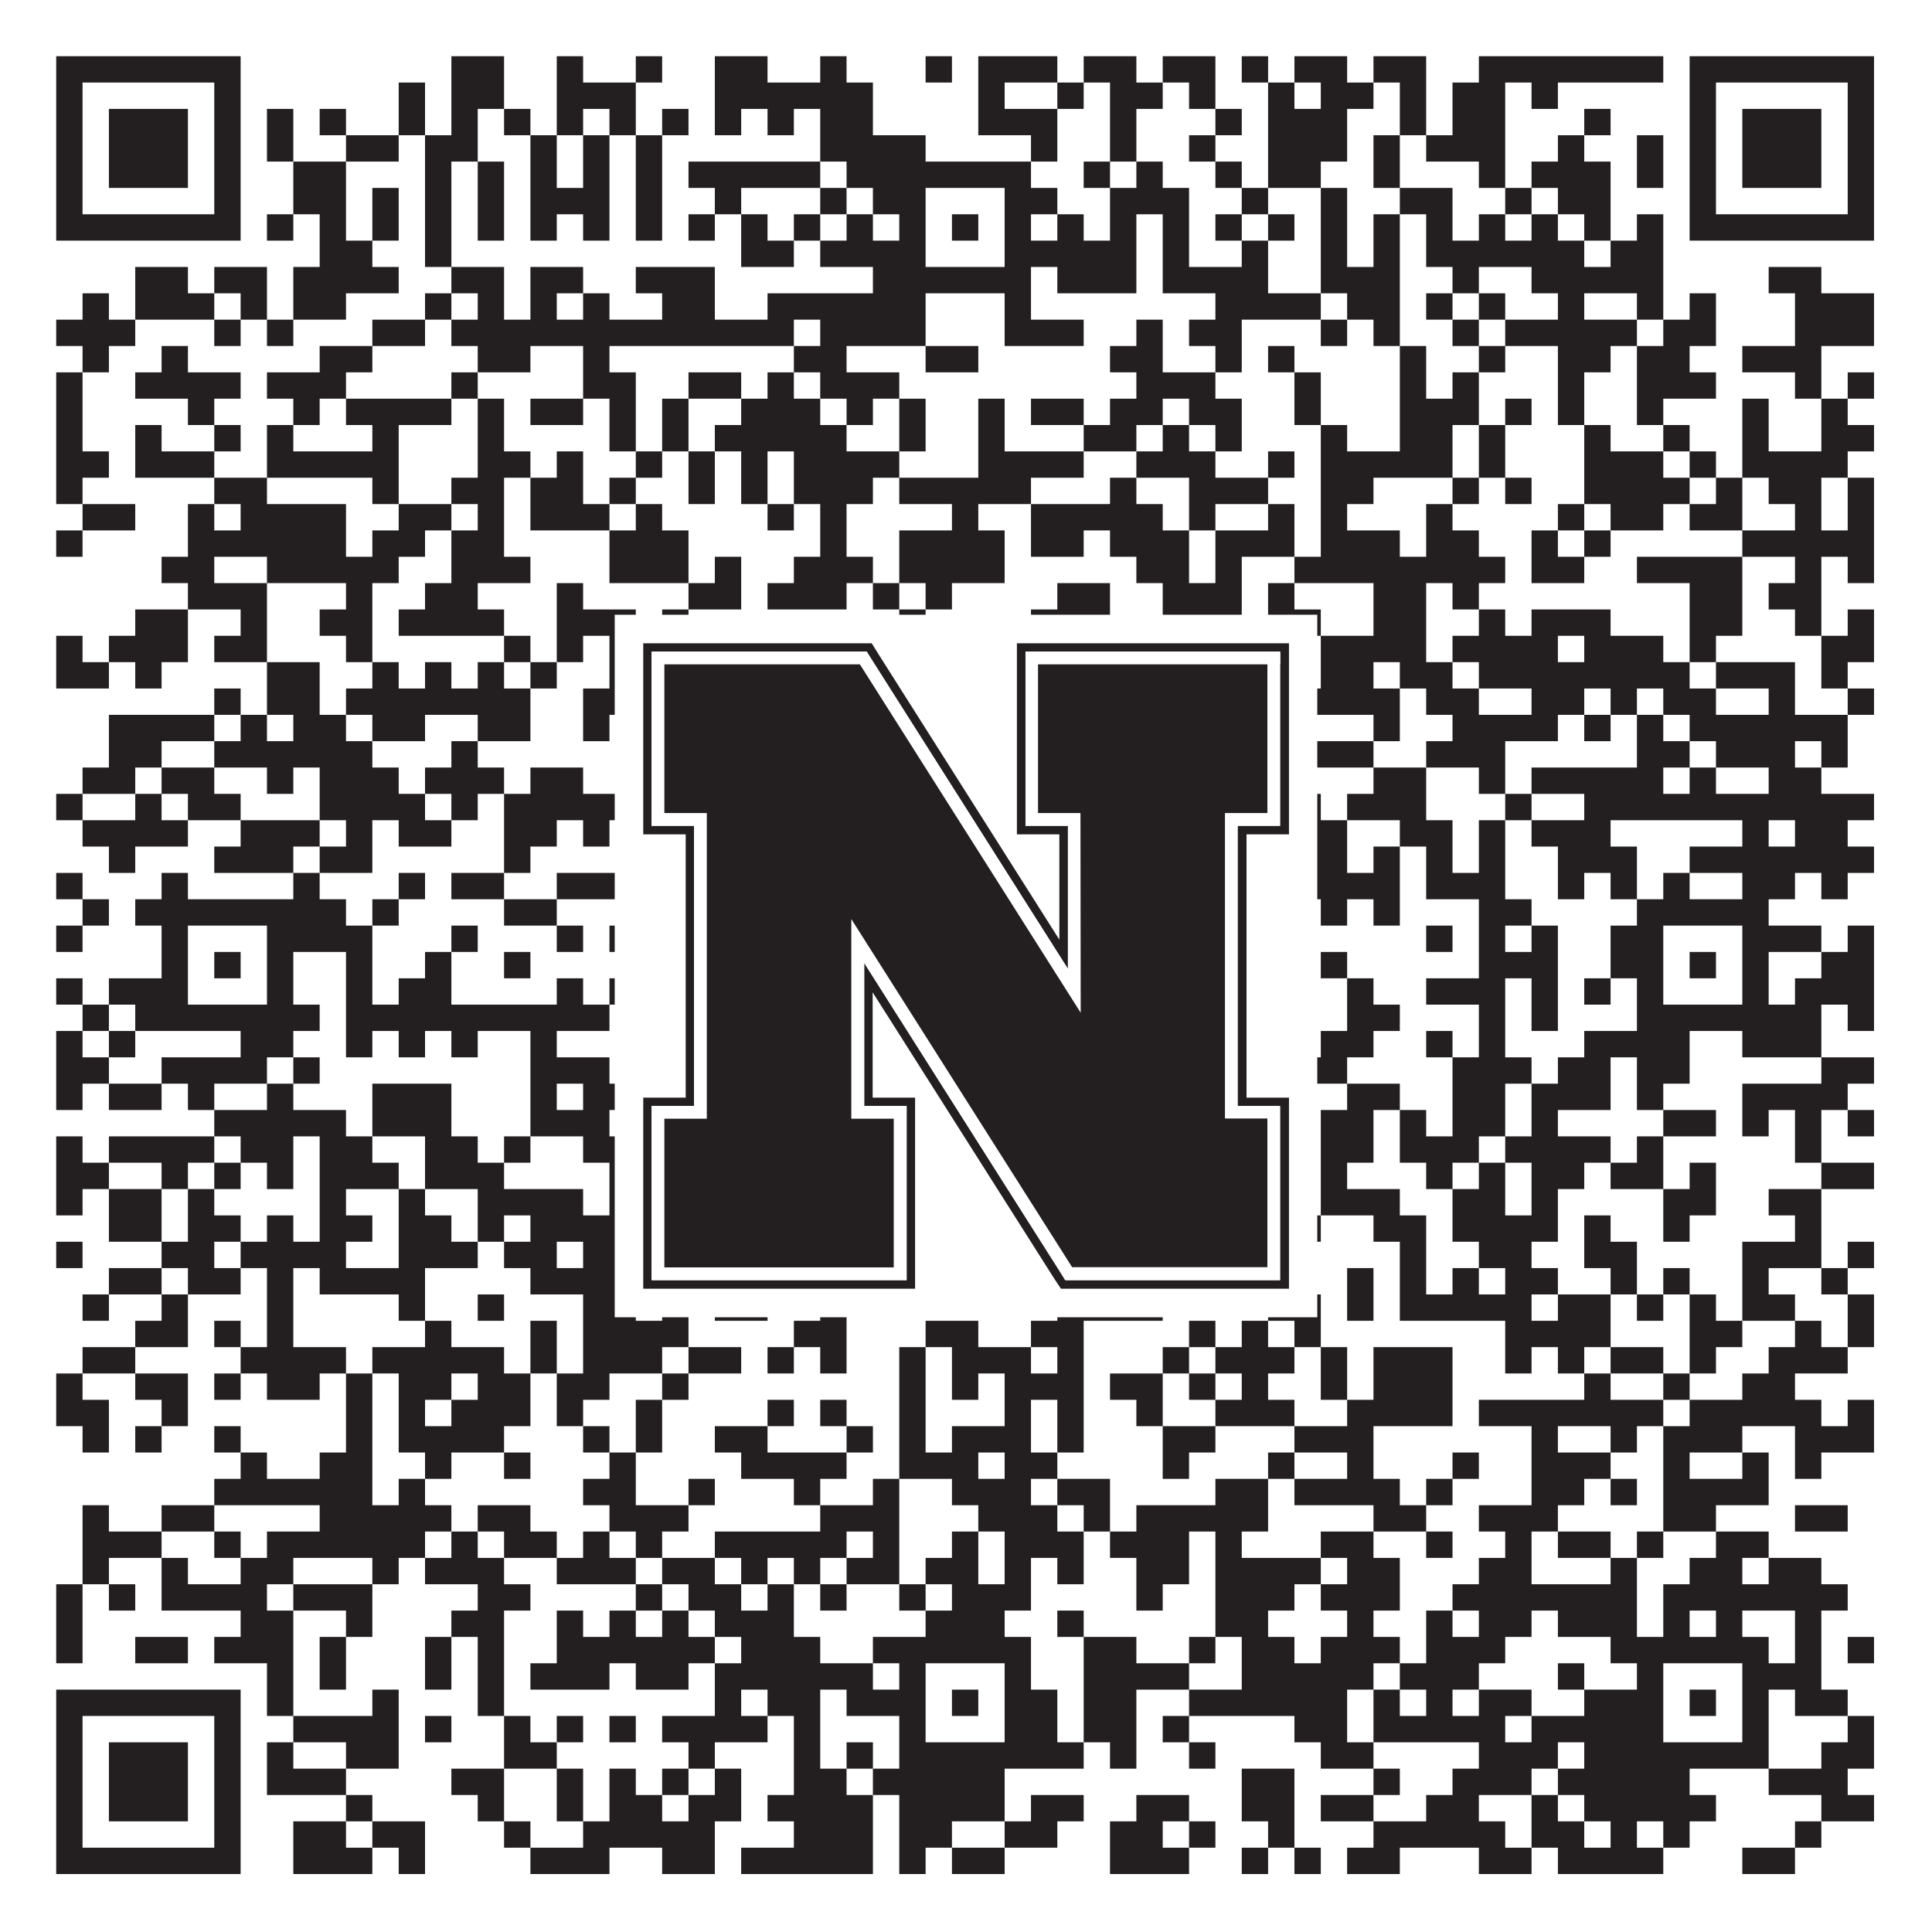 <?xml version="1.0"?>
<svg xmlns="http://www.w3.org/2000/svg" xmlns:xlink="http://www.w3.org/1999/xlink" version="1.1" width="1100px" height="1100px" viewBox="0 0 1100 1100"><rect x="0" y="0" width="1100" height="1100" fill="#ffffff" fill-opacity="1"/><path fill="#231f20" fill-opacity="1" d="M32,32L137,32L137,47L32,47ZM257,32L287,32L287,47L257,47ZM317,32L332,32L332,47L317,47ZM362,32L377,32L377,47L362,47ZM407,32L437,32L437,47L407,47ZM467,32L482,32L482,47L467,47ZM527,32L542,32L542,47L527,47ZM557,32L602,32L602,47L557,47ZM617,32L647,32L647,47L617,47ZM662,32L692,32L692,47L662,47ZM707,32L722,32L722,47L707,47ZM737,32L767,32L767,47L737,47ZM782,32L812,32L812,47L782,47ZM842,32L947,32L947,47L842,47ZM962,32L1067,32L1067,47L962,47ZM32,47L47,47L47,62L32,62ZM122,47L137,47L137,62L122,62ZM227,47L242,47L242,62L227,62ZM257,47L287,47L287,62L257,62ZM317,47L362,47L362,62L317,62ZM407,47L497,47L497,62L407,62ZM557,47L572,47L572,62L557,62ZM602,47L617,47L617,62L602,62ZM632,47L662,47L662,62L632,62ZM677,47L692,47L692,62L677,62ZM722,47L737,47L737,62L722,62ZM752,47L782,47L782,62L752,62ZM797,47L812,47L812,62L797,62ZM827,47L857,47L857,62L827,62ZM872,47L887,47L887,62L872,62ZM962,47L977,47L977,62L962,62ZM1052,47L1067,47L1067,62L1052,62ZM32,62L47,62L47,77L32,77ZM62,62L107,62L107,77L62,77ZM122,62L137,62L137,77L122,77ZM152,62L167,62L167,77L152,77ZM182,62L197,62L197,77L182,77ZM227,62L242,62L242,77L227,77ZM257,62L272,62L272,77L257,77ZM287,62L302,62L302,77L287,77ZM317,62L332,62L332,77L317,77ZM347,62L362,62L362,77L347,77ZM377,62L392,62L392,77L377,77ZM407,62L422,62L422,77L407,77ZM437,62L452,62L452,77L437,77ZM467,62L497,62L497,77L467,77ZM557,62L602,62L602,77L557,77ZM632,62L647,62L647,77L632,77ZM692,62L707,62L707,77L692,77ZM722,62L767,62L767,77L722,77ZM797,62L812,62L812,77L797,77ZM827,62L857,62L857,77L827,77ZM902,62L917,62L917,77L902,77ZM962,62L977,62L977,77L962,77ZM992,62L1037,62L1037,77L992,77ZM1052,62L1067,62L1067,77L1052,77ZM32,77L47,77L47,92L32,92ZM62,77L107,77L107,92L62,92ZM122,77L137,77L137,92L122,92ZM152,77L167,77L167,92L152,92ZM197,77L227,77L227,92L197,92ZM242,77L272,77L272,92L242,92ZM302,77L317,77L317,92L302,92ZM332,77L347,77L347,92L332,92ZM362,77L377,77L377,92L362,92ZM467,77L527,77L527,92L467,92ZM587,77L602,77L602,92L587,92ZM632,77L647,77L647,92L632,92ZM677,77L692,77L692,92L677,92ZM722,77L767,77L767,92L722,92ZM782,77L797,77L797,92L782,92ZM812,77L857,77L857,92L812,92ZM887,77L902,77L902,92L887,92ZM932,77L947,77L947,92L932,92ZM962,77L977,77L977,92L962,92ZM992,77L1037,77L1037,92L992,92ZM1052,77L1067,77L1067,92L1052,92ZM32,92L47,92L47,107L32,107ZM62,92L107,92L107,107L62,107ZM122,92L137,92L137,107L122,107ZM167,92L197,92L197,107L167,107ZM242,92L257,92L257,107L242,107ZM272,92L287,92L287,107L272,107ZM302,92L317,92L317,107L302,107ZM332,92L347,92L347,107L332,107ZM362,92L377,92L377,107L362,107ZM392,92L467,92L467,107L392,107ZM482,92L587,92L587,107L482,107ZM617,92L632,92L632,107L617,107ZM647,92L662,92L662,107L647,107ZM692,92L707,92L707,107L692,107ZM722,92L752,92L752,107L722,107ZM782,92L797,92L797,107L782,107ZM842,92L857,92L857,107L842,107ZM872,92L917,92L917,107L872,107ZM932,92L947,92L947,107L932,107ZM962,92L977,92L977,107L962,107ZM992,92L1037,92L1037,107L992,107ZM1052,92L1067,92L1067,107L1052,107ZM32,107L47,107L47,122L32,122ZM122,107L137,107L137,122L122,122ZM167,107L197,107L197,122L167,122ZM212,107L227,107L227,122L212,122ZM242,107L257,107L257,122L242,122ZM272,107L287,107L287,122L272,122ZM302,107L347,107L347,122L302,122ZM362,107L377,107L377,122L362,122ZM407,107L422,107L422,122L407,122ZM467,107L482,107L482,122L467,122ZM497,107L527,107L527,122L497,122ZM572,107L602,107L602,122L572,122ZM632,107L677,107L677,122L632,122ZM707,107L722,107L722,122L707,122ZM752,107L767,107L767,122L752,122ZM797,107L827,107L827,122L797,122ZM857,107L872,107L872,122L857,122ZM887,107L917,107L917,122L887,122ZM962,107L977,107L977,122L962,122ZM1052,107L1067,107L1067,122L1052,122ZM32,122L137,122L137,137L32,137ZM152,122L167,122L167,137L152,137ZM182,122L197,122L197,137L182,137ZM212,122L227,122L227,137L212,137ZM242,122L257,122L257,137L242,137ZM272,122L287,122L287,137L272,137ZM302,122L317,122L317,137L302,137ZM332,122L347,122L347,137L332,137ZM362,122L377,122L377,137L362,137ZM392,122L407,122L407,137L392,137ZM422,122L437,122L437,137L422,137ZM452,122L467,122L467,137L452,137ZM482,122L497,122L497,137L482,137ZM512,122L527,122L527,137L512,137ZM542,122L557,122L557,137L542,137ZM572,122L587,122L587,137L572,137ZM602,122L617,122L617,137L602,137ZM632,122L647,122L647,137L632,137ZM662,122L677,122L677,137L662,137ZM692,122L707,122L707,137L692,137ZM722,122L737,122L737,137L722,137ZM752,122L767,122L767,137L752,137ZM782,122L797,122L797,137L782,137ZM812,122L827,122L827,137L812,137ZM842,122L857,122L857,137L842,137ZM872,122L887,122L887,137L872,137ZM902,122L917,122L917,137L902,137ZM932,122L947,122L947,137L932,137ZM962,122L1067,122L1067,137L962,137ZM182,137L212,137L212,152L182,152ZM242,137L257,137L257,152L242,152ZM422,137L452,137L452,152L422,152ZM467,137L527,137L527,152L467,152ZM572,137L647,137L647,152L572,152ZM662,137L677,137L677,152L662,152ZM707,137L722,137L722,152L707,152ZM752,137L767,137L767,152L752,152ZM782,137L797,137L797,152L782,152ZM812,137L902,137L902,152L812,152ZM917,137L947,137L947,152L917,152ZM77,152L107,152L107,167L77,167ZM122,152L152,152L152,167L122,167ZM167,152L227,152L227,167L167,167ZM257,152L287,152L287,167L257,167ZM302,152L332,152L332,167L302,167ZM362,152L407,152L407,167L362,167ZM497,152L587,152L587,167L497,167ZM602,152L647,152L647,167L602,167ZM662,152L722,152L722,167L662,167ZM752,152L797,152L797,167L752,167ZM827,152L842,152L842,167L827,167ZM872,152L947,152L947,167L872,167ZM1007,152L1037,152L1037,167L1007,167ZM47,167L62,167L62,182L47,182ZM77,167L122,167L122,182L77,182ZM137,167L152,167L152,182L137,182ZM167,167L197,167L197,182L167,182ZM242,167L257,167L257,182L242,182ZM272,167L287,167L287,182L272,182ZM302,167L317,167L317,182L302,182ZM332,167L347,167L347,182L332,182ZM377,167L407,167L407,182L377,182ZM437,167L527,167L527,182L437,182ZM572,167L587,167L587,182L572,182ZM692,167L752,167L752,182L692,182ZM767,167L797,167L797,182L767,182ZM812,167L827,167L827,182L812,182ZM842,167L857,167L857,182L842,182ZM887,167L902,167L902,182L887,182ZM932,167L947,167L947,182L932,182ZM962,167L977,167L977,182L962,182ZM1022,167L1067,167L1067,182L1022,182ZM32,182L77,182L77,197L32,197ZM122,182L137,182L137,197L122,197ZM152,182L167,182L167,197L152,197ZM212,182L242,182L242,197L212,197ZM257,182L452,182L452,197L257,197ZM467,182L527,182L527,197L467,197ZM572,182L617,182L617,197L572,197ZM647,182L662,182L662,197L647,197ZM677,182L707,182L707,197L677,197ZM752,182L767,182L767,197L752,197ZM782,182L797,182L797,197L782,197ZM827,182L842,182L842,197L827,197ZM857,182L932,182L932,197L857,197ZM947,182L977,182L977,197L947,197ZM1022,182L1067,182L1067,197L1022,197ZM47,197L62,197L62,212L47,212ZM92,197L107,197L107,212L92,212ZM182,197L212,197L212,212L182,212ZM272,197L302,197L302,212L272,212ZM332,197L347,197L347,212L332,212ZM452,197L482,197L482,212L452,212ZM527,197L557,197L557,212L527,212ZM632,197L662,197L662,212L632,212ZM692,197L707,197L707,212L692,212ZM722,197L737,197L737,212L722,212ZM797,197L812,197L812,212L797,212ZM842,197L857,197L857,212L842,212ZM887,197L917,197L917,212L887,212ZM932,197L962,197L962,212L932,212ZM992,197L1037,197L1037,212L992,212ZM32,212L47,212L47,227L32,227ZM77,212L137,212L137,227L77,227ZM152,212L197,212L197,227L152,227ZM257,212L272,212L272,227L257,227ZM332,212L362,212L362,227L332,227ZM392,212L422,212L422,227L392,227ZM437,212L452,212L452,227L437,227ZM467,212L512,212L512,227L467,227ZM647,212L692,212L692,227L647,227ZM737,212L752,212L752,227L737,227ZM797,212L812,212L812,227L797,227ZM827,212L842,212L842,227L827,227ZM887,212L902,212L902,227L887,227ZM932,212L977,212L977,227L932,227ZM1022,212L1037,212L1037,227L1022,227ZM1052,212L1067,212L1067,227L1052,227ZM32,227L47,227L47,242L32,242ZM107,227L122,227L122,242L107,242ZM167,227L182,227L182,242L167,242ZM197,227L257,227L257,242L197,242ZM272,227L287,227L287,242L272,242ZM302,227L332,227L332,242L302,242ZM347,227L362,227L362,242L347,242ZM377,227L392,227L392,242L377,242ZM422,227L467,227L467,242L422,242ZM482,227L497,227L497,242L482,242ZM512,227L527,227L527,242L512,242ZM557,227L572,227L572,242L557,242ZM587,227L617,227L617,242L587,242ZM632,227L662,227L662,242L632,242ZM677,227L707,227L707,242L677,242ZM737,227L752,227L752,242L737,242ZM797,227L842,227L842,242L797,242ZM857,227L872,227L872,242L857,242ZM887,227L902,227L902,242L887,242ZM932,227L947,227L947,242L932,242ZM992,227L1007,227L1007,242L992,242ZM1037,227L1052,227L1052,242L1037,242ZM32,242L47,242L47,257L32,257ZM77,242L92,242L92,257L77,257ZM122,242L137,242L137,257L122,257ZM152,242L167,242L167,257L152,257ZM212,242L227,242L227,257L212,257ZM272,242L287,242L287,257L272,257ZM347,242L362,242L362,257L347,257ZM377,242L392,242L392,257L377,257ZM407,242L482,242L482,257L407,257ZM512,242L527,242L527,257L512,257ZM557,242L572,242L572,257L557,257ZM617,242L647,242L647,257L617,257ZM662,242L677,242L677,257L662,257ZM692,242L707,242L707,257L692,257ZM752,242L767,242L767,257L752,257ZM797,242L827,242L827,257L797,257ZM842,242L857,242L857,257L842,257ZM902,242L917,242L917,257L902,257ZM947,242L962,242L962,257L947,257ZM992,242L1007,242L1007,257L992,257ZM1037,242L1067,242L1067,257L1037,257ZM32,257L62,257L62,272L32,272ZM77,257L122,257L122,272L77,272ZM152,257L227,257L227,272L152,272ZM272,257L302,257L302,272L272,272ZM317,257L332,257L332,272L317,272ZM362,257L377,257L377,272L362,272ZM392,257L407,257L407,272L392,272ZM422,257L437,257L437,272L422,272ZM452,257L512,257L512,272L452,272ZM557,257L617,257L617,272L557,272ZM647,257L692,257L692,272L647,272ZM722,257L737,257L737,272L722,272ZM752,257L827,257L827,272L752,272ZM842,257L857,257L857,272L842,272ZM902,257L947,257L947,272L902,272ZM962,257L977,257L977,272L962,272ZM992,257L1052,257L1052,272L992,272ZM32,272L47,272L47,287L32,287ZM122,272L152,272L152,287L122,287ZM212,272L227,272L227,287L212,287ZM257,272L287,272L287,287L257,287ZM302,272L332,272L332,287L302,287ZM347,272L362,272L362,287L347,287ZM392,272L407,272L407,287L392,287ZM422,272L437,272L437,287L422,287ZM452,272L497,272L497,287L452,287ZM512,272L587,272L587,287L512,287ZM632,272L647,272L647,287L632,287ZM677,272L722,272L722,287L677,287ZM752,272L782,272L782,287L752,287ZM827,272L842,272L842,287L827,287ZM857,272L872,272L872,287L857,287ZM902,272L962,272L962,287L902,287ZM977,272L992,272L992,287L977,287ZM1007,272L1037,272L1037,287L1007,287ZM1052,272L1067,272L1067,287L1052,287ZM47,287L77,287L77,302L47,302ZM107,287L122,287L122,302L107,302ZM137,287L197,287L197,302L137,302ZM227,287L257,287L257,302L227,302ZM272,287L287,287L287,302L272,302ZM302,287L347,287L347,302L302,302ZM362,287L377,287L377,302L362,302ZM437,287L452,287L452,302L437,302ZM467,287L482,287L482,302L467,302ZM542,287L557,287L557,302L542,302ZM587,287L662,287L662,302L587,302ZM677,287L692,287L692,302L677,302ZM722,287L737,287L737,302L722,302ZM752,287L767,287L767,302L752,302ZM812,287L827,287L827,302L812,302ZM887,287L902,287L902,302L887,302ZM917,287L947,287L947,302L917,302ZM962,287L992,287L992,302L962,302ZM1022,287L1037,287L1037,302L1022,302ZM1052,287L1067,287L1067,302L1052,302ZM32,302L47,302L47,317L32,317ZM107,302L197,302L197,317L107,317ZM212,302L242,302L242,317L212,317ZM257,302L287,302L287,317L257,317ZM347,302L392,302L392,317L347,317ZM467,302L482,302L482,317L467,317ZM512,302L572,302L572,317L512,317ZM587,302L617,302L617,317L587,317ZM632,302L677,302L677,317L632,317ZM692,302L737,302L737,317L692,317ZM752,302L797,302L797,317L752,317ZM812,302L842,302L842,317L812,317ZM872,302L887,302L887,317L872,317ZM902,302L917,302L917,317L902,317ZM992,302L1067,302L1067,317L992,317ZM92,317L122,317L122,332L92,332ZM152,317L227,317L227,332L152,332ZM257,317L302,317L302,332L257,332ZM347,317L392,317L392,332L347,332ZM407,317L422,317L422,332L407,332ZM452,317L497,317L497,332L452,332ZM512,317L572,317L572,332L512,332ZM647,317L677,317L677,332L647,332ZM692,317L707,317L707,332L692,332ZM737,317L857,317L857,332L737,332ZM872,317L902,317L902,332L872,332ZM932,317L992,317L992,332L932,332ZM1022,317L1037,317L1037,332L1022,332ZM1052,317L1067,317L1067,332L1052,332ZM107,332L152,332L152,347L107,347ZM197,332L212,332L212,347L197,347ZM242,332L272,332L272,347L242,347ZM317,332L332,332L332,347L317,347ZM392,332L422,332L422,347L392,347ZM437,332L482,332L482,347L437,347ZM497,332L512,332L512,347L497,347ZM527,332L542,332L542,347L527,347ZM602,332L632,332L632,347L602,347ZM662,332L707,332L707,347L662,347ZM722,332L737,332L737,347L722,347ZM782,332L812,332L812,347L782,347ZM827,332L842,332L842,347L827,347ZM962,332L992,332L992,347L962,347ZM1007,332L1037,332L1037,347L1007,347ZM77,347L107,347L107,362L77,362ZM137,347L152,347L152,362L137,362ZM182,347L212,347L212,362L182,362ZM227,347L287,347L287,362L227,362ZM317,347L362,347L362,362L317,362ZM377,347L392,347L392,362L377,362ZM512,347L527,347L527,362L512,362ZM587,347L632,347L632,362L587,362ZM662,347L707,347L707,362L662,362ZM722,347L752,347L752,362L722,362ZM782,347L812,347L812,362L782,362ZM842,347L857,347L857,362L842,362ZM872,347L917,347L917,362L872,362ZM962,347L992,347L992,362L962,362ZM1022,347L1037,347L1037,362L1022,362ZM1052,347L1067,347L1067,362L1052,362ZM32,362L47,362L47,377L32,377ZM62,362L107,362L107,377L62,377ZM122,362L152,362L152,377L122,377ZM197,362L212,362L212,377L197,377ZM287,362L302,362L302,377L287,377ZM317,362L332,362L332,377L317,377ZM347,362L407,362L407,377L347,377ZM422,362L467,362L467,377L422,377ZM497,362L512,362L512,377L497,377ZM557,362L572,362L572,377L557,377ZM587,362L647,362L647,377L587,377ZM662,362L692,362L692,377L662,377ZM752,362L812,362L812,377L752,377ZM827,362L887,362L887,377L827,377ZM902,362L947,362L947,377L902,377ZM962,362L977,362L977,377L962,377ZM1037,362L1067,362L1067,377L1037,377ZM32,377L62,377L62,392L32,392ZM77,377L92,377L92,392L77,392ZM152,377L182,377L182,392L152,392ZM212,377L227,377L227,392L212,392ZM242,377L257,377L257,392L242,392ZM272,377L287,377L287,392L272,392ZM302,377L317,377L317,392L302,392ZM347,377L362,377L362,392L347,392ZM377,377L422,377L422,392L377,392ZM467,377L512,377L512,392L467,392ZM527,377L542,377L542,392L527,392ZM572,377L602,377L602,392L572,392ZM632,377L647,377L647,392L632,392ZM677,377L692,377L692,392L677,392ZM707,377L737,377L737,392L707,392ZM752,377L782,377L782,392L752,392ZM797,377L827,377L827,392L797,392ZM842,377L962,377L962,392L842,392ZM977,377L1022,377L1022,392L977,392ZM1037,377L1052,377L1052,392L1037,392ZM122,392L137,392L137,407L122,407ZM152,392L182,392L182,407L152,407ZM197,392L302,392L302,407L197,407ZM332,392L377,392L377,407L332,407ZM407,392L422,392L422,407L407,407ZM437,392L452,392L452,407L437,407ZM482,392L497,392L497,407L482,407ZM512,392L527,392L527,407L512,407ZM542,392L557,392L557,407L542,407ZM587,392L602,392L602,407L587,407ZM677,392L692,392L692,407L677,407ZM707,392L722,392L722,407L707,407ZM737,392L797,392L797,407L737,407ZM812,392L842,392L842,407L812,407ZM872,392L902,392L902,407L872,407ZM917,392L932,392L932,407L917,407ZM947,392L977,392L977,407L947,407ZM1007,392L1022,392L1022,407L1007,407ZM1052,392L1067,392L1067,407L1052,407ZM62,407L122,407L122,422L62,422ZM137,407L152,407L152,422L137,422ZM167,407L197,407L197,422L167,422ZM212,407L242,407L242,422L212,422ZM272,407L302,407L302,422L272,422ZM332,407L347,407L347,422L332,422ZM362,407L377,407L377,422L362,422ZM392,407L407,407L407,422L392,422ZM437,407L467,407L467,422L437,422ZM497,407L512,407L512,422L497,422ZM527,407L572,407L572,422L527,422ZM587,407L632,407L632,422L587,422ZM647,407L662,407L662,422L647,422ZM677,407L722,407L722,422L677,422ZM782,407L797,407L797,422L782,422ZM827,407L887,407L887,422L827,422ZM902,407L917,407L917,422L902,422ZM932,407L947,407L947,422L932,422ZM962,407L1052,407L1052,422L962,422ZM62,422L92,422L92,437L62,437ZM122,422L212,422L212,437L122,437ZM257,422L272,422L272,437L257,437ZM362,422L377,422L377,437L362,437ZM392,422L407,422L407,437L392,437ZM422,422L437,422L437,437L422,437ZM467,422L482,422L482,437L467,437ZM512,422L542,422L542,437L512,437ZM587,422L602,422L602,437L587,437ZM647,422L662,422L662,437L647,437ZM692,422L722,422L722,437L692,437ZM737,422L782,422L782,437L737,437ZM812,422L857,422L857,437L812,437ZM932,422L962,422L962,437L932,437ZM977,422L1022,422L1022,437L977,437ZM1037,422L1052,422L1052,437L1037,437ZM47,437L77,437L77,452L47,452ZM92,437L122,437L122,452L92,452ZM152,437L167,437L167,452L152,452ZM182,437L227,437L227,452L182,452ZM242,437L287,437L287,452L242,452ZM302,437L332,437L332,452L302,452ZM377,437L392,437L392,452L377,452ZM437,437L452,437L452,452L437,452ZM482,437L497,437L497,452L482,452ZM527,437L542,437L542,452L527,452ZM572,437L602,437L602,452L572,452ZM647,437L707,437L707,452L647,452ZM722,437L737,437L737,452L722,452ZM782,437L812,437L812,452L782,452ZM842,437L857,437L857,452L842,452ZM872,437L947,437L947,452L872,452ZM962,437L977,437L977,452L962,452ZM1007,437L1037,437L1037,452L1007,452ZM32,452L47,452L47,467L32,467ZM77,452L92,452L92,467L77,467ZM107,452L137,452L137,467L107,467ZM182,452L242,452L242,467L182,467ZM257,452L272,452L272,467L257,467ZM287,452L362,452L362,467L287,467ZM392,452L407,452L407,467L392,467ZM422,452L467,452L467,467L422,467ZM512,452L542,452L542,467L512,467ZM557,452L617,452L617,467L557,467ZM632,452L647,452L647,467L632,467ZM677,452L692,452L692,467L677,467ZM707,452L722,452L722,467L707,467ZM737,452L752,452L752,467L737,467ZM767,452L812,452L812,467L767,467ZM857,452L872,452L872,467L857,467ZM902,452L1067,452L1067,467L902,467ZM47,467L107,467L107,482L47,482ZM137,467L182,467L182,482L137,482ZM197,467L212,467L212,482L197,482ZM227,467L257,467L257,482L227,482ZM287,467L317,467L317,482L287,482ZM332,467L347,467L347,482L332,482ZM377,467L392,467L392,482L377,482ZM437,467L452,467L452,482L437,482ZM497,467L557,467L557,482L497,482ZM572,467L587,467L587,482L572,482ZM617,467L632,467L632,482L617,482ZM647,467L707,467L707,482L647,482ZM737,467L767,467L767,482L737,482ZM797,467L827,467L827,482L797,482ZM842,467L857,467L857,482L842,482ZM872,467L917,467L917,482L872,482ZM992,467L1007,467L1007,482L992,482ZM1022,467L1052,467L1052,482L1022,482ZM62,482L77,482L77,497L62,497ZM122,482L167,482L167,497L122,497ZM182,482L212,482L212,497L182,497ZM287,482L302,482L302,497L287,497ZM362,482L392,482L392,497L362,497ZM422,482L437,482L437,497L422,497ZM452,482L467,482L467,497L452,497ZM482,482L512,482L512,497L482,497ZM527,482L557,482L557,497L527,497ZM572,482L602,482L602,497L572,497ZM677,482L722,482L722,497L677,497ZM737,482L767,482L767,497L737,497ZM782,482L797,482L797,497L782,497ZM812,482L827,482L827,497L812,497ZM842,482L857,482L857,497L842,497ZM887,482L932,482L932,497L887,497ZM962,482L1067,482L1067,497L962,497ZM32,497L47,497L47,512L32,512ZM92,497L107,497L107,512L92,512ZM167,497L182,497L182,512L167,512ZM227,497L242,497L242,512L227,512ZM257,497L287,497L287,512L257,512ZM317,497L362,497L362,512L317,512ZM422,497L437,497L437,512L422,512ZM452,497L482,497L482,512L452,512ZM497,497L527,497L527,512L497,512ZM572,497L632,497L632,512L572,512ZM662,497L797,497L797,512L662,512ZM812,497L857,497L857,512L812,512ZM887,497L902,497L902,512L887,512ZM917,497L932,497L932,512L917,512ZM947,497L962,497L962,512L947,512ZM992,497L1022,497L1022,512L992,512ZM1037,497L1052,497L1052,512L1037,512ZM47,512L62,512L62,527L47,527ZM77,512L197,512L197,527L77,527ZM212,512L227,512L227,527L212,527ZM287,512L317,512L317,527L287,527ZM362,512L377,512L377,527L362,527ZM392,512L437,512L437,527L392,527ZM452,512L467,512L467,527L452,527ZM512,512L587,512L587,527L512,527ZM602,512L617,512L617,527L602,527ZM647,512L677,512L677,527L647,527ZM692,512L722,512L722,527L692,527ZM752,512L767,512L767,527L752,527ZM782,512L797,512L797,527L782,527ZM842,512L872,512L872,527L842,527ZM932,512L1007,512L1007,527L932,527ZM32,527L47,527L47,542L32,542ZM92,527L107,527L107,542L92,542ZM152,527L212,527L212,542L152,542ZM257,527L272,527L272,542L257,542ZM317,527L332,527L332,542L317,542ZM347,527L407,527L407,542L347,542ZM422,527L527,527L527,542L422,542ZM572,527L587,527L587,542L572,542ZM602,527L647,527L647,542L602,542ZM662,527L677,527L677,542L662,542ZM707,527L722,527L722,542L707,542ZM812,527L827,527L827,542L812,542ZM842,527L857,527L857,542L842,542ZM872,527L887,527L887,542L872,542ZM917,527L947,527L947,542L917,542ZM992,527L1037,527L1037,542L992,542ZM1052,527L1067,527L1067,542L1052,542ZM92,542L107,542L107,557L92,557ZM122,542L137,542L137,557L122,557ZM152,542L167,542L167,557L152,557ZM197,542L212,542L212,557L197,557ZM242,542L257,542L257,557L242,557ZM287,542L302,542L302,557L287,557ZM362,542L377,542L377,557L362,557ZM392,542L422,542L422,557L392,557ZM482,542L497,542L497,557L482,557ZM512,542L527,542L527,557L512,557ZM542,542L557,542L557,557L542,557ZM572,542L617,542L617,557L572,557ZM632,542L647,542L647,557L632,557ZM707,542L722,542L722,557L707,557ZM752,542L767,542L767,557L752,557ZM842,542L887,542L887,557L842,557ZM917,542L947,542L947,557L917,557ZM962,542L977,542L977,557L962,557ZM992,542L1007,542L1007,557L992,557ZM1037,542L1067,542L1067,557L1037,557ZM32,557L47,557L47,572L32,572ZM62,557L107,557L107,572L62,572ZM152,557L167,557L167,572L152,572ZM197,557L212,557L212,572L197,572ZM227,557L257,557L257,572L227,572ZM317,557L332,557L332,572L317,572ZM347,557L362,557L362,572L347,572ZM377,557L422,557L422,572L377,572ZM437,557L467,557L467,572L437,572ZM482,557L527,557L527,572L482,572ZM572,557L647,557L647,572L572,572ZM677,557L722,557L722,572L677,572ZM767,557L782,557L782,572L767,572ZM812,557L857,557L857,572L812,572ZM872,557L887,557L887,572L872,572ZM902,557L917,557L917,572L902,572ZM932,557L947,557L947,572L932,572ZM992,557L1007,557L1007,572L992,572ZM1022,557L1067,557L1067,572L1022,572ZM47,572L62,572L62,587L47,587ZM77,572L182,572L182,587L77,587ZM197,572L347,572L347,587L197,587ZM407,572L422,572L422,587L407,587ZM467,572L497,572L497,587L467,587ZM512,572L587,572L587,587L512,587ZM602,572L617,572L617,587L602,587ZM632,572L647,572L647,587L632,587ZM662,572L677,572L677,587L662,587ZM692,572L722,572L722,587L692,587ZM767,572L797,572L797,587L767,587ZM842,572L857,572L857,587L842,587ZM872,572L887,572L887,587L872,587ZM932,572L1037,572L1037,587L932,587ZM1052,572L1067,572L1067,587L1052,587ZM32,587L47,587L47,602L32,602ZM62,587L77,587L77,602L62,602ZM137,587L167,587L167,602L137,602ZM197,587L212,587L212,602L197,602ZM227,587L242,587L242,602L227,602ZM257,587L272,587L272,602L257,602ZM302,587L317,587L317,602L302,602ZM377,587L437,587L437,602L377,602ZM452,587L482,587L482,602L452,602ZM542,587L557,587L557,602L542,602ZM602,587L647,587L647,602L602,602ZM662,587L677,587L677,602L662,602ZM692,587L737,587L737,602L692,602ZM752,587L782,587L782,602L752,602ZM812,587L827,587L827,602L812,602ZM842,587L857,587L857,602L842,602ZM902,587L962,587L962,602L902,602ZM992,587L1037,587L1037,602L992,602ZM32,602L62,602L62,617L32,617ZM92,602L152,602L152,617L92,617ZM167,602L182,602L182,617L167,617ZM302,602L347,602L347,617L302,617ZM362,602L437,602L437,617L362,617ZM452,602L482,602L482,617L452,617ZM587,602L602,602L602,617L587,617ZM617,602L692,602L692,617L617,617ZM707,602L767,602L767,617L707,617ZM827,602L872,602L872,617L827,617ZM887,602L917,602L917,617L887,617ZM932,602L962,602L962,617L932,617ZM1037,602L1067,602L1067,617L1037,617ZM32,617L47,617L47,632L32,632ZM62,617L92,617L92,632L62,632ZM107,617L122,617L122,632L107,632ZM152,617L167,617L167,632L152,632ZM212,617L257,617L257,632L212,632ZM302,617L317,617L317,632L302,632ZM332,617L407,617L407,632L332,632ZM422,617L437,617L437,632L422,632ZM452,617L467,617L467,632L452,632ZM512,617L572,617L572,632L512,632ZM587,617L617,617L617,632L587,632ZM632,617L647,617L647,632L632,632ZM692,617L707,617L707,632L692,632ZM722,617L737,617L737,632L722,632ZM767,617L797,617L797,632L767,632ZM827,617L857,617L857,632L827,632ZM872,617L917,617L917,632L872,632ZM932,617L947,617L947,632L932,632ZM992,617L1052,617L1052,632L992,632ZM122,632L197,632L197,647L122,647ZM212,632L257,632L257,647L212,647ZM302,632L347,632L347,647L302,647ZM362,632L392,632L392,647L362,647ZM407,632L422,632L422,647L407,647ZM437,632L452,632L452,647L437,647ZM467,632L482,632L482,647L467,647ZM527,632L542,632L542,647L527,647ZM557,632L572,632L572,647L557,647ZM617,632L632,632L632,647L617,647ZM647,632L692,632L692,647L647,647ZM707,632L722,632L722,647L707,647ZM752,632L782,632L782,647L752,647ZM797,632L812,632L812,647L797,647ZM827,632L857,632L857,647L827,647ZM872,632L887,632L887,647L872,647ZM947,632L977,632L977,647L947,647ZM992,632L1007,632L1007,647L992,647ZM1022,632L1037,632L1037,647L1022,647ZM1052,632L1067,632L1067,647L1052,647ZM32,647L47,647L47,662L32,662ZM62,647L122,647L122,662L62,662ZM137,647L167,647L167,662L137,662ZM182,647L212,647L212,662L182,662ZM242,647L272,647L272,662L242,662ZM287,647L302,647L302,662L287,662ZM332,647L377,647L377,662L332,662ZM452,647L467,647L467,662L452,662ZM587,647L602,647L602,662L587,662ZM617,647L662,647L662,662L617,662ZM752,647L782,647L782,662L752,662ZM797,647L842,647L842,662L797,662ZM857,647L917,647L917,662L857,662ZM932,647L947,647L947,662L932,662ZM1022,647L1037,647L1037,662L1022,662ZM32,662L62,662L62,677L32,677ZM92,662L107,662L107,677L92,677ZM122,662L137,662L137,677L122,677ZM152,662L167,662L167,677L152,677ZM182,662L227,662L227,677L182,677ZM242,662L287,662L287,677L242,677ZM347,662L392,662L392,677L347,677ZM407,662L422,662L422,677L407,677ZM437,662L452,662L452,677L437,677ZM467,662L497,662L497,677L467,677ZM527,662L542,662L542,677L527,677ZM617,662L662,662L662,677L617,677ZM677,662L737,662L737,677L677,677ZM752,662L767,662L767,677L752,677ZM812,662L827,662L827,677L812,677ZM842,662L857,662L857,677L842,677ZM872,662L902,662L902,677L872,677ZM917,662L947,662L947,677L917,677ZM962,662L977,662L977,677L962,677ZM1037,662L1067,662L1067,677L1037,677ZM32,677L47,677L47,692L32,692ZM62,677L92,677L92,692L62,692ZM107,677L122,677L122,692L107,692ZM182,677L197,677L197,692L182,692ZM227,677L242,677L242,692L227,692ZM272,677L332,677L332,692L272,692ZM347,677L362,677L362,692L347,692ZM452,677L557,677L557,692L452,692ZM587,677L617,677L617,692L587,692ZM647,677L692,677L692,692L647,692ZM722,677L737,677L737,692L722,692ZM752,677L797,677L797,692L752,692ZM827,677L857,677L857,692L827,692ZM872,677L887,677L887,692L872,692ZM947,677L977,677L977,692L947,692ZM1007,677L1037,677L1037,692L1007,692ZM62,692L92,692L92,707L62,707ZM107,692L137,692L137,707L107,707ZM152,692L167,692L167,707L152,707ZM182,692L212,692L212,707L182,707ZM227,692L257,692L257,707L227,707ZM272,692L287,692L287,707L272,707ZM302,692L377,692L377,707L302,707ZM407,692L452,692L452,707L407,707ZM497,692L512,692L512,707L497,707ZM542,692L572,692L572,707L542,707ZM602,692L617,692L617,707L602,707ZM632,692L647,692L647,707L632,707ZM662,692L707,692L707,707L662,707ZM722,692L752,692L752,707L722,707ZM782,692L812,692L812,707L782,707ZM827,692L887,692L887,707L827,707ZM902,692L917,692L917,707L902,707ZM947,692L962,692L962,707L947,707ZM1022,692L1037,692L1037,707L1022,707ZM32,707L47,707L47,722L32,722ZM92,707L122,707L122,722L92,722ZM137,707L197,707L197,722L137,722ZM227,707L272,707L272,722L227,722ZM287,707L317,707L317,722L287,722ZM332,707L377,707L377,722L332,722ZM392,707L437,707L437,722L392,722ZM452,707L467,707L467,722L452,722ZM497,707L512,707L512,722L497,722ZM527,707L587,707L587,722L527,722ZM602,707L617,707L617,722L602,722ZM632,707L647,707L647,722L632,722ZM677,707L707,707L707,722L677,722ZM797,707L812,707L812,722L797,722ZM842,707L872,707L872,722L842,722ZM902,707L932,707L932,722L902,722ZM992,707L1037,707L1037,722L992,722ZM1052,707L1067,707L1067,722L1052,722ZM62,722L92,722L92,737L62,737ZM107,722L137,722L137,737L107,737ZM152,722L167,722L167,737L152,737ZM182,722L242,722L242,737L182,737ZM302,722L377,722L377,737L302,737ZM392,722L422,722L422,737L392,737ZM467,722L497,722L497,737L467,737ZM542,722L557,722L557,737L542,737ZM572,722L617,722L617,737L572,737ZM662,722L692,722L692,737L662,737ZM707,722L737,722L737,737L707,737ZM767,722L782,722L782,737L767,737ZM797,722L812,722L812,737L797,737ZM827,722L842,722L842,737L827,737ZM857,722L887,722L887,737L857,737ZM917,722L932,722L932,737L917,737ZM947,722L962,722L962,737L947,737ZM992,722L1007,722L1007,737L992,737ZM1037,722L1052,722L1052,737L1037,737ZM47,737L62,737L62,752L47,752ZM92,737L107,737L107,752L92,752ZM152,737L167,737L167,752L152,752ZM227,737L242,737L242,752L227,752ZM272,737L287,737L287,752L272,752ZM332,737L362,737L362,752L332,752ZM377,737L392,737L392,752L377,752ZM407,737L437,737L437,752L407,752ZM467,737L482,737L482,752L467,752ZM602,737L662,737L662,752L602,752ZM722,737L752,737L752,752L722,752ZM767,737L782,737L782,752L767,752ZM797,737L872,737L872,752L797,752ZM887,737L917,737L917,752L887,752ZM932,737L947,737L947,752L932,752ZM962,737L977,737L977,752L962,752ZM992,737L1022,737L1022,752L992,752ZM1052,737L1067,737L1067,752L1052,752ZM77,752L107,752L107,767L77,767ZM122,752L137,752L137,767L122,767ZM152,752L167,752L167,767L152,767ZM242,752L257,752L257,767L242,767ZM302,752L317,752L317,767L302,767ZM332,752L392,752L392,767L332,767ZM452,752L482,752L482,767L452,767ZM527,752L557,752L557,767L527,767ZM587,752L617,752L617,767L587,767ZM677,752L692,752L692,767L677,767ZM707,752L722,752L722,767L707,767ZM737,752L752,752L752,767L737,767ZM857,752L917,752L917,767L857,767ZM962,752L992,752L992,767L962,767ZM1022,752L1037,752L1037,767L1022,767ZM1052,752L1067,752L1067,767L1052,767ZM47,767L77,767L77,782L47,782ZM137,767L197,767L197,782L137,782ZM212,767L287,767L287,782L212,782ZM302,767L317,767L317,782L302,782ZM332,767L377,767L377,782L332,782ZM392,767L422,767L422,782L392,782ZM437,767L452,767L452,782L437,782ZM467,767L482,767L482,782L467,782ZM512,767L527,767L527,782L512,782ZM542,767L587,767L587,782L542,782ZM602,767L617,767L617,782L602,782ZM662,767L677,767L677,782L662,782ZM692,767L737,767L737,782L692,782ZM752,767L767,767L767,782L752,782ZM782,767L827,767L827,782L782,782ZM857,767L872,767L872,782L857,782ZM887,767L902,767L902,782L887,782ZM917,767L947,767L947,782L917,782ZM962,767L977,767L977,782L962,782ZM1007,767L1052,767L1052,782L1007,782ZM32,782L47,782L47,797L32,797ZM77,782L107,782L107,797L77,797ZM122,782L137,782L137,797L122,797ZM152,782L182,782L182,797L152,797ZM197,782L212,782L212,797L197,797ZM227,782L257,782L257,797L227,797ZM272,782L302,782L302,797L272,797ZM317,782L347,782L347,797L317,797ZM377,782L392,782L392,797L377,797ZM512,782L527,782L527,797L512,797ZM542,782L557,782L557,797L542,797ZM572,782L617,782L617,797L572,797ZM632,782L662,782L662,797L632,797ZM677,782L692,782L692,797L677,797ZM707,782L722,782L722,797L707,797ZM752,782L767,782L767,797L752,797ZM782,782L827,782L827,797L782,797ZM902,782L917,782L917,797L902,797ZM947,782L962,782L962,797L947,797ZM992,782L1022,782L1022,797L992,797ZM32,797L62,797L62,812L32,812ZM92,797L107,797L107,812L92,812ZM197,797L212,797L212,812L197,812ZM227,797L242,797L242,812L227,812ZM257,797L302,797L302,812L257,812ZM317,797L332,797L332,812L317,812ZM362,797L377,797L377,812L362,812ZM437,797L452,797L452,812L437,812ZM467,797L482,797L482,812L467,812ZM512,797L527,797L527,812L512,812ZM572,797L587,797L587,812L572,812ZM602,797L617,797L617,812L602,812ZM647,797L662,797L662,812L647,812ZM692,797L737,797L737,812L692,812ZM767,797L827,797L827,812L767,812ZM842,797L947,797L947,812L842,812ZM962,797L1037,797L1037,812L962,812ZM1052,797L1067,797L1067,812L1052,812ZM47,812L62,812L62,827L47,827ZM77,812L92,812L92,827L77,827ZM122,812L137,812L137,827L122,827ZM197,812L212,812L212,827L197,827ZM227,812L287,812L287,827L227,827ZM332,812L347,812L347,827L332,827ZM362,812L377,812L377,827L362,827ZM407,812L437,812L437,827L407,827ZM482,812L497,812L497,827L482,827ZM512,812L527,812L527,827L512,827ZM542,812L587,812L587,827L542,827ZM602,812L617,812L617,827L602,827ZM662,812L692,812L692,827L662,827ZM737,812L782,812L782,827L737,827ZM872,812L887,812L887,827L872,827ZM917,812L932,812L932,827L917,827ZM947,812L992,812L992,827L947,827ZM1022,812L1067,812L1067,827L1022,827ZM137,827L152,827L152,842L137,842ZM182,827L212,827L212,842L182,842ZM242,827L257,827L257,842L242,842ZM287,827L302,827L302,842L287,842ZM347,827L362,827L362,842L347,842ZM422,827L482,827L482,842L422,842ZM512,827L557,827L557,842L512,842ZM572,827L602,827L602,842L572,842ZM662,827L677,827L677,842L662,842ZM722,827L737,827L737,842L722,842ZM767,827L782,827L782,842L767,842ZM827,827L842,827L842,842L827,842ZM872,827L917,827L917,842L872,842ZM947,827L962,827L962,842L947,842ZM992,827L1007,827L1007,842L992,842ZM1022,827L1037,827L1037,842L1022,842ZM122,842L212,842L212,857L122,857ZM227,842L242,842L242,857L227,857ZM332,842L362,842L362,857L332,857ZM392,842L407,842L407,857L392,857ZM452,842L467,842L467,857L452,857ZM497,842L512,842L512,857L497,857ZM542,842L587,842L587,857L542,857ZM602,842L632,842L632,857L602,857ZM692,842L722,842L722,857L692,857ZM737,842L797,842L797,857L737,857ZM812,842L827,842L827,857L812,857ZM872,842L902,842L902,857L872,857ZM917,842L932,842L932,857L917,857ZM947,842L1007,842L1007,857L947,857ZM47,857L62,857L62,872L47,872ZM92,857L122,857L122,872L92,872ZM182,857L257,857L257,872L182,872ZM272,857L302,857L302,872L272,872ZM347,857L392,857L392,872L347,872ZM467,857L512,857L512,872L467,872ZM557,857L602,857L602,872L557,872ZM617,857L632,857L632,872L617,872ZM647,857L722,857L722,872L647,872ZM782,857L812,857L812,872L782,872ZM842,857L887,857L887,872L842,872ZM947,857L977,857L977,872L947,872ZM1022,857L1052,857L1052,872L1022,872ZM47,872L92,872L92,887L47,887ZM122,872L137,872L137,887L122,887ZM152,872L242,872L242,887L152,887ZM257,872L272,872L272,887L257,887ZM287,872L317,872L317,887L287,887ZM332,872L347,872L347,887L332,887ZM362,872L377,872L377,887L362,887ZM407,872L482,872L482,887L407,887ZM497,872L512,872L512,887L497,887ZM542,872L557,872L557,887L542,887ZM572,872L617,872L617,887L572,887ZM632,872L677,872L677,887L632,887ZM692,872L707,872L707,887L692,887ZM752,872L782,872L782,887L752,887ZM812,872L827,872L827,887L812,887ZM857,872L872,872L872,887L857,887ZM887,872L917,872L917,887L887,887ZM932,872L947,872L947,887L932,887ZM977,872L1007,872L1007,887L977,887ZM47,887L62,887L62,902L47,902ZM92,887L107,887L107,902L92,902ZM137,887L167,887L167,902L137,902ZM212,887L227,887L227,902L212,902ZM242,887L287,887L287,902L242,902ZM317,887L362,887L362,902L317,902ZM377,887L407,887L407,902L377,902ZM422,887L437,887L437,902L422,902ZM452,887L467,887L467,902L452,902ZM482,887L512,887L512,902L482,902ZM527,887L557,887L557,902L527,902ZM572,887L587,887L587,902L572,902ZM602,887L617,887L617,902L602,902ZM647,887L677,887L677,902L647,902ZM692,887L752,887L752,902L692,902ZM767,887L797,887L797,902L767,902ZM842,887L872,887L872,902L842,902ZM917,887L932,887L932,902L917,902ZM962,887L992,887L992,902L962,902ZM1007,887L1037,887L1037,902L1007,902ZM32,902L47,902L47,917L32,917ZM62,902L77,902L77,917L62,917ZM92,902L152,902L152,917L92,917ZM167,902L212,902L212,917L167,917ZM272,902L302,902L302,917L272,917ZM362,902L377,902L377,917L362,917ZM392,902L422,902L422,917L392,917ZM437,902L452,902L452,917L437,917ZM467,902L482,902L482,917L467,917ZM512,902L527,902L527,917L512,917ZM542,902L587,902L587,917L542,917ZM647,902L662,902L662,917L647,917ZM692,902L737,902L737,917L692,917ZM752,902L797,902L797,917L752,917ZM827,902L932,902L932,917L827,917ZM947,902L1052,902L1052,917L947,917ZM32,917L47,917L47,932L32,932ZM137,917L167,917L167,932L137,932ZM197,917L212,917L212,932L197,932ZM257,917L287,917L287,932L257,932ZM317,917L332,917L332,932L317,932ZM347,917L362,917L362,932L347,932ZM377,917L392,917L392,932L377,932ZM407,917L452,917L452,932L407,932ZM527,917L572,917L572,932L527,932ZM602,917L617,917L617,932L602,932ZM692,917L722,917L722,932L692,932ZM767,917L782,917L782,932L767,932ZM812,917L827,917L827,932L812,932ZM842,917L872,917L872,932L842,932ZM887,917L932,917L932,932L887,932ZM947,917L962,917L962,932L947,932ZM977,917L992,917L992,932L977,932ZM1022,917L1037,917L1037,932L1022,932ZM32,932L47,932L47,947L32,947ZM77,932L107,932L107,947L77,947ZM122,932L167,932L167,947L122,947ZM182,932L197,932L197,947L182,947ZM242,932L257,932L257,947L242,947ZM272,932L287,932L287,947L272,947ZM317,932L407,932L407,947L317,947ZM422,932L467,932L467,947L422,947ZM497,932L587,932L587,947L497,947ZM617,932L647,932L647,947L617,947ZM677,932L692,932L692,947L677,947ZM707,932L737,932L737,947L707,947ZM752,932L797,932L797,947L752,947ZM812,932L857,932L857,947L812,947ZM917,932L1007,932L1007,947L917,947ZM1022,932L1037,932L1037,947L1022,947ZM1052,932L1067,932L1067,947L1052,947ZM152,947L167,947L167,962L152,962ZM182,947L197,947L197,962L182,962ZM242,947L257,947L257,962L242,962ZM272,947L287,947L287,962L272,962ZM302,947L347,947L347,962L302,962ZM362,947L392,947L392,962L362,962ZM407,947L497,947L497,962L407,962ZM512,947L527,947L527,962L512,962ZM572,947L587,947L587,962L572,962ZM617,947L677,947L677,962L617,962ZM707,947L782,947L782,962L707,962ZM797,947L842,947L842,962L797,962ZM887,947L902,947L902,962L887,962ZM932,947L947,947L947,962L932,962ZM992,947L1037,947L1037,962L992,962ZM32,962L137,962L137,977L32,977ZM152,962L167,962L167,977L152,977ZM212,962L227,962L227,977L212,977ZM272,962L287,962L287,977L272,977ZM407,962L422,962L422,977L407,977ZM437,962L467,962L467,977L437,977ZM482,962L527,962L527,977L482,977ZM542,962L557,962L557,977L542,977ZM572,962L602,962L602,977L572,977ZM617,962L647,962L647,977L617,977ZM677,962L767,962L767,977L677,977ZM782,962L797,962L797,977L782,977ZM812,962L827,962L827,977L812,977ZM842,962L872,962L872,977L842,977ZM902,962L947,962L947,977L902,977ZM962,962L977,962L977,977L962,977ZM992,962L1007,962L1007,977L992,977ZM1022,962L1052,962L1052,977L1022,977ZM32,977L47,977L47,992L32,992ZM122,977L137,977L137,992L122,992ZM167,977L227,977L227,992L167,992ZM242,977L257,977L257,992L242,992ZM287,977L302,977L302,992L287,992ZM317,977L332,977L332,992L317,992ZM347,977L362,977L362,992L347,992ZM377,977L437,977L437,992L377,992ZM452,977L467,977L467,992L452,992ZM512,977L527,977L527,992L512,992ZM572,977L602,977L602,992L572,992ZM617,977L647,977L647,992L617,992ZM662,977L677,977L677,992L662,992ZM737,977L767,977L767,992L737,992ZM782,977L857,977L857,992L782,992ZM872,977L947,977L947,992L872,992ZM992,977L1007,977L1007,992L992,992ZM1052,977L1067,977L1067,992L1052,992ZM32,992L47,992L47,1007L32,1007ZM62,992L107,992L107,1007L62,1007ZM122,992L137,992L137,1007L122,1007ZM152,992L167,992L167,1007L152,1007ZM197,992L227,992L227,1007L197,1007ZM287,992L317,992L317,1007L287,1007ZM392,992L407,992L407,1007L392,1007ZM452,992L467,992L467,1007L452,1007ZM482,992L497,992L497,1007L482,1007ZM512,992L617,992L617,1007L512,1007ZM632,992L647,992L647,1007L632,1007ZM677,992L692,992L692,1007L677,1007ZM752,992L782,992L782,1007L752,1007ZM842,992L887,992L887,1007L842,1007ZM902,992L1007,992L1007,1007L902,1007ZM1037,992L1067,992L1067,1007L1037,1007ZM32,1007L47,1007L47,1022L32,1022ZM62,1007L107,1007L107,1022L62,1022ZM122,1007L137,1007L137,1022L122,1022ZM152,1007L197,1007L197,1022L152,1022ZM257,1007L287,1007L287,1022L257,1022ZM317,1007L332,1007L332,1022L317,1022ZM347,1007L362,1007L362,1022L347,1022ZM377,1007L392,1007L392,1022L377,1022ZM407,1007L422,1007L422,1022L407,1022ZM452,1007L482,1007L482,1022L452,1022ZM497,1007L572,1007L572,1022L497,1022ZM707,1007L737,1007L737,1022L707,1022ZM782,1007L797,1007L797,1022L782,1022ZM827,1007L872,1007L872,1022L827,1022ZM887,1007L962,1007L962,1022L887,1022ZM1007,1007L1052,1007L1052,1022L1007,1022ZM32,1022L47,1022L47,1037L32,1037ZM62,1022L107,1022L107,1037L62,1037ZM122,1022L137,1022L137,1037L122,1037ZM197,1022L212,1022L212,1037L197,1037ZM272,1022L287,1022L287,1037L272,1037ZM317,1022L332,1022L332,1037L317,1037ZM347,1022L377,1022L377,1037L347,1037ZM392,1022L422,1022L422,1037L392,1037ZM437,1022L497,1022L497,1037L437,1037ZM512,1022L572,1022L572,1037L512,1037ZM587,1022L617,1022L617,1037L587,1037ZM647,1022L677,1022L677,1037L647,1037ZM707,1022L737,1022L737,1037L707,1037ZM752,1022L782,1022L782,1037L752,1037ZM812,1022L842,1022L842,1037L812,1037ZM872,1022L887,1022L887,1037L872,1037ZM902,1022L977,1022L977,1037L902,1037ZM1037,1022L1067,1022L1067,1037L1037,1037ZM32,1037L47,1037L47,1052L32,1052ZM122,1037L137,1037L137,1052L122,1052ZM167,1037L197,1037L197,1052L167,1052ZM212,1037L242,1037L242,1052L212,1052ZM287,1037L302,1037L302,1052L287,1052ZM332,1037L407,1037L407,1052L332,1052ZM452,1037L497,1037L497,1052L452,1052ZM512,1037L542,1037L542,1052L512,1052ZM572,1037L602,1037L602,1052L572,1052ZM632,1037L662,1037L662,1052L632,1052ZM677,1037L692,1037L692,1052L677,1052ZM722,1037L737,1037L737,1052L722,1052ZM782,1037L857,1037L857,1052L782,1052ZM872,1037L902,1037L902,1052L872,1052ZM917,1037L932,1037L932,1052L917,1052ZM947,1037L962,1037L962,1052L947,1052ZM1022,1037L1037,1037L1037,1052L1022,1052ZM32,1052L137,1052L137,1067L32,1067ZM167,1052L212,1052L212,1067L167,1067ZM227,1052L242,1052L242,1067L227,1067ZM302,1052L347,1052L347,1067L302,1067ZM377,1052L407,1052L407,1067L377,1067ZM422,1052L497,1052L497,1067L422,1067ZM512,1052L527,1052L527,1067L512,1067ZM542,1052L572,1052L572,1067L542,1067ZM632,1052L677,1052L677,1067L632,1067ZM707,1052L722,1052L722,1067L707,1067ZM737,1052L752,1052L752,1067L737,1067ZM767,1052L797,1052L797,1067L767,1067ZM842,1052L872,1052L872,1067L842,1067ZM887,1052L947,1052L947,1067L887,1067ZM992,1052L1022,1052L1022,1067L992,1067Z"/>
<svg x="350" y="350" width="400" height="400" version="1.1" xmlns="http://www.w3.org/2000/svg" xmlns:xlink="http://www.w3.org/1999/xlink"
	 viewBox="0 0 302.9 302.9" style="enable-background:new 0 0 302.9 302.9;" xml:space="preserve">
<style type="text/css">
	.st0{fill:#FFFFFF;}
	.st1{fill:#231F20;}
</style>
<g>
	<rect class="st0" width="302.9" height="302.9"/>
</g>
<g>
	<g>
		<path class="st1" d="M281.4,12.3h-108v82.4h18.3v45.4L113.4,16.5l-2.6-4.2H12.3v82.4h18.3v113.5H12.3v82.4h117.2v-82.4h-18.3
			v-45.4l78.4,123.6l2.8,4.2h98.3v-82.4h-18.3V94.7h18.3V12.3H281.4L281.4,12.3z M286.9,21.4V91h-18.3v120.8h18.3v75.1h-92.6
			l-1.6-2.6l-85.1-134.2v61.7h18.3v75.1H15.9v-75.1h18.3V91H15.9V15.9h92.7l1.7,2.6l85.1,134.2V91h-18.3V15.9h109.9V21.4L286.9,21.4
			z"/>
		<path class="st0" d="M281.4,15.9H177.1V91h18.3v61.7L110.2,18.5l-1.5-2.6H15.9V91h18.3v120.8H15.9v75.1h109.9v-75.1h-18.3v-61.7
			l85.1,134.2l1.6,2.6h92.6v-75.1h-18.3V91h18.3V15.9H281.4z M120.3,217.4L120.3,217.4v64.1H21.4v-64.1h18.3V85.5H21.4V21.4h84.2
			l95.2,150.1V85.5h-18.3V21.4h98.9v64.1h-18.3v131.8h18.3v64.1h-84.2L102,131.3v86.1C102,217.4,120.3,217.4,120.3,217.4z"/>
	</g>
	<path class="st1" d="M200.9,171.6L200.9,171.6L105.7,21.4H21.4v64.1h18.3v131.8H21.4v64.1h98.9v-64.1H102v-86.1l95.2,150.1h84.2
		v-64.1h-18.3V85.5h18.3V21.4h-98.9v64.1h18.3L200.9,171.6L200.9,171.6z"/>
</g>
</svg>
</svg>
